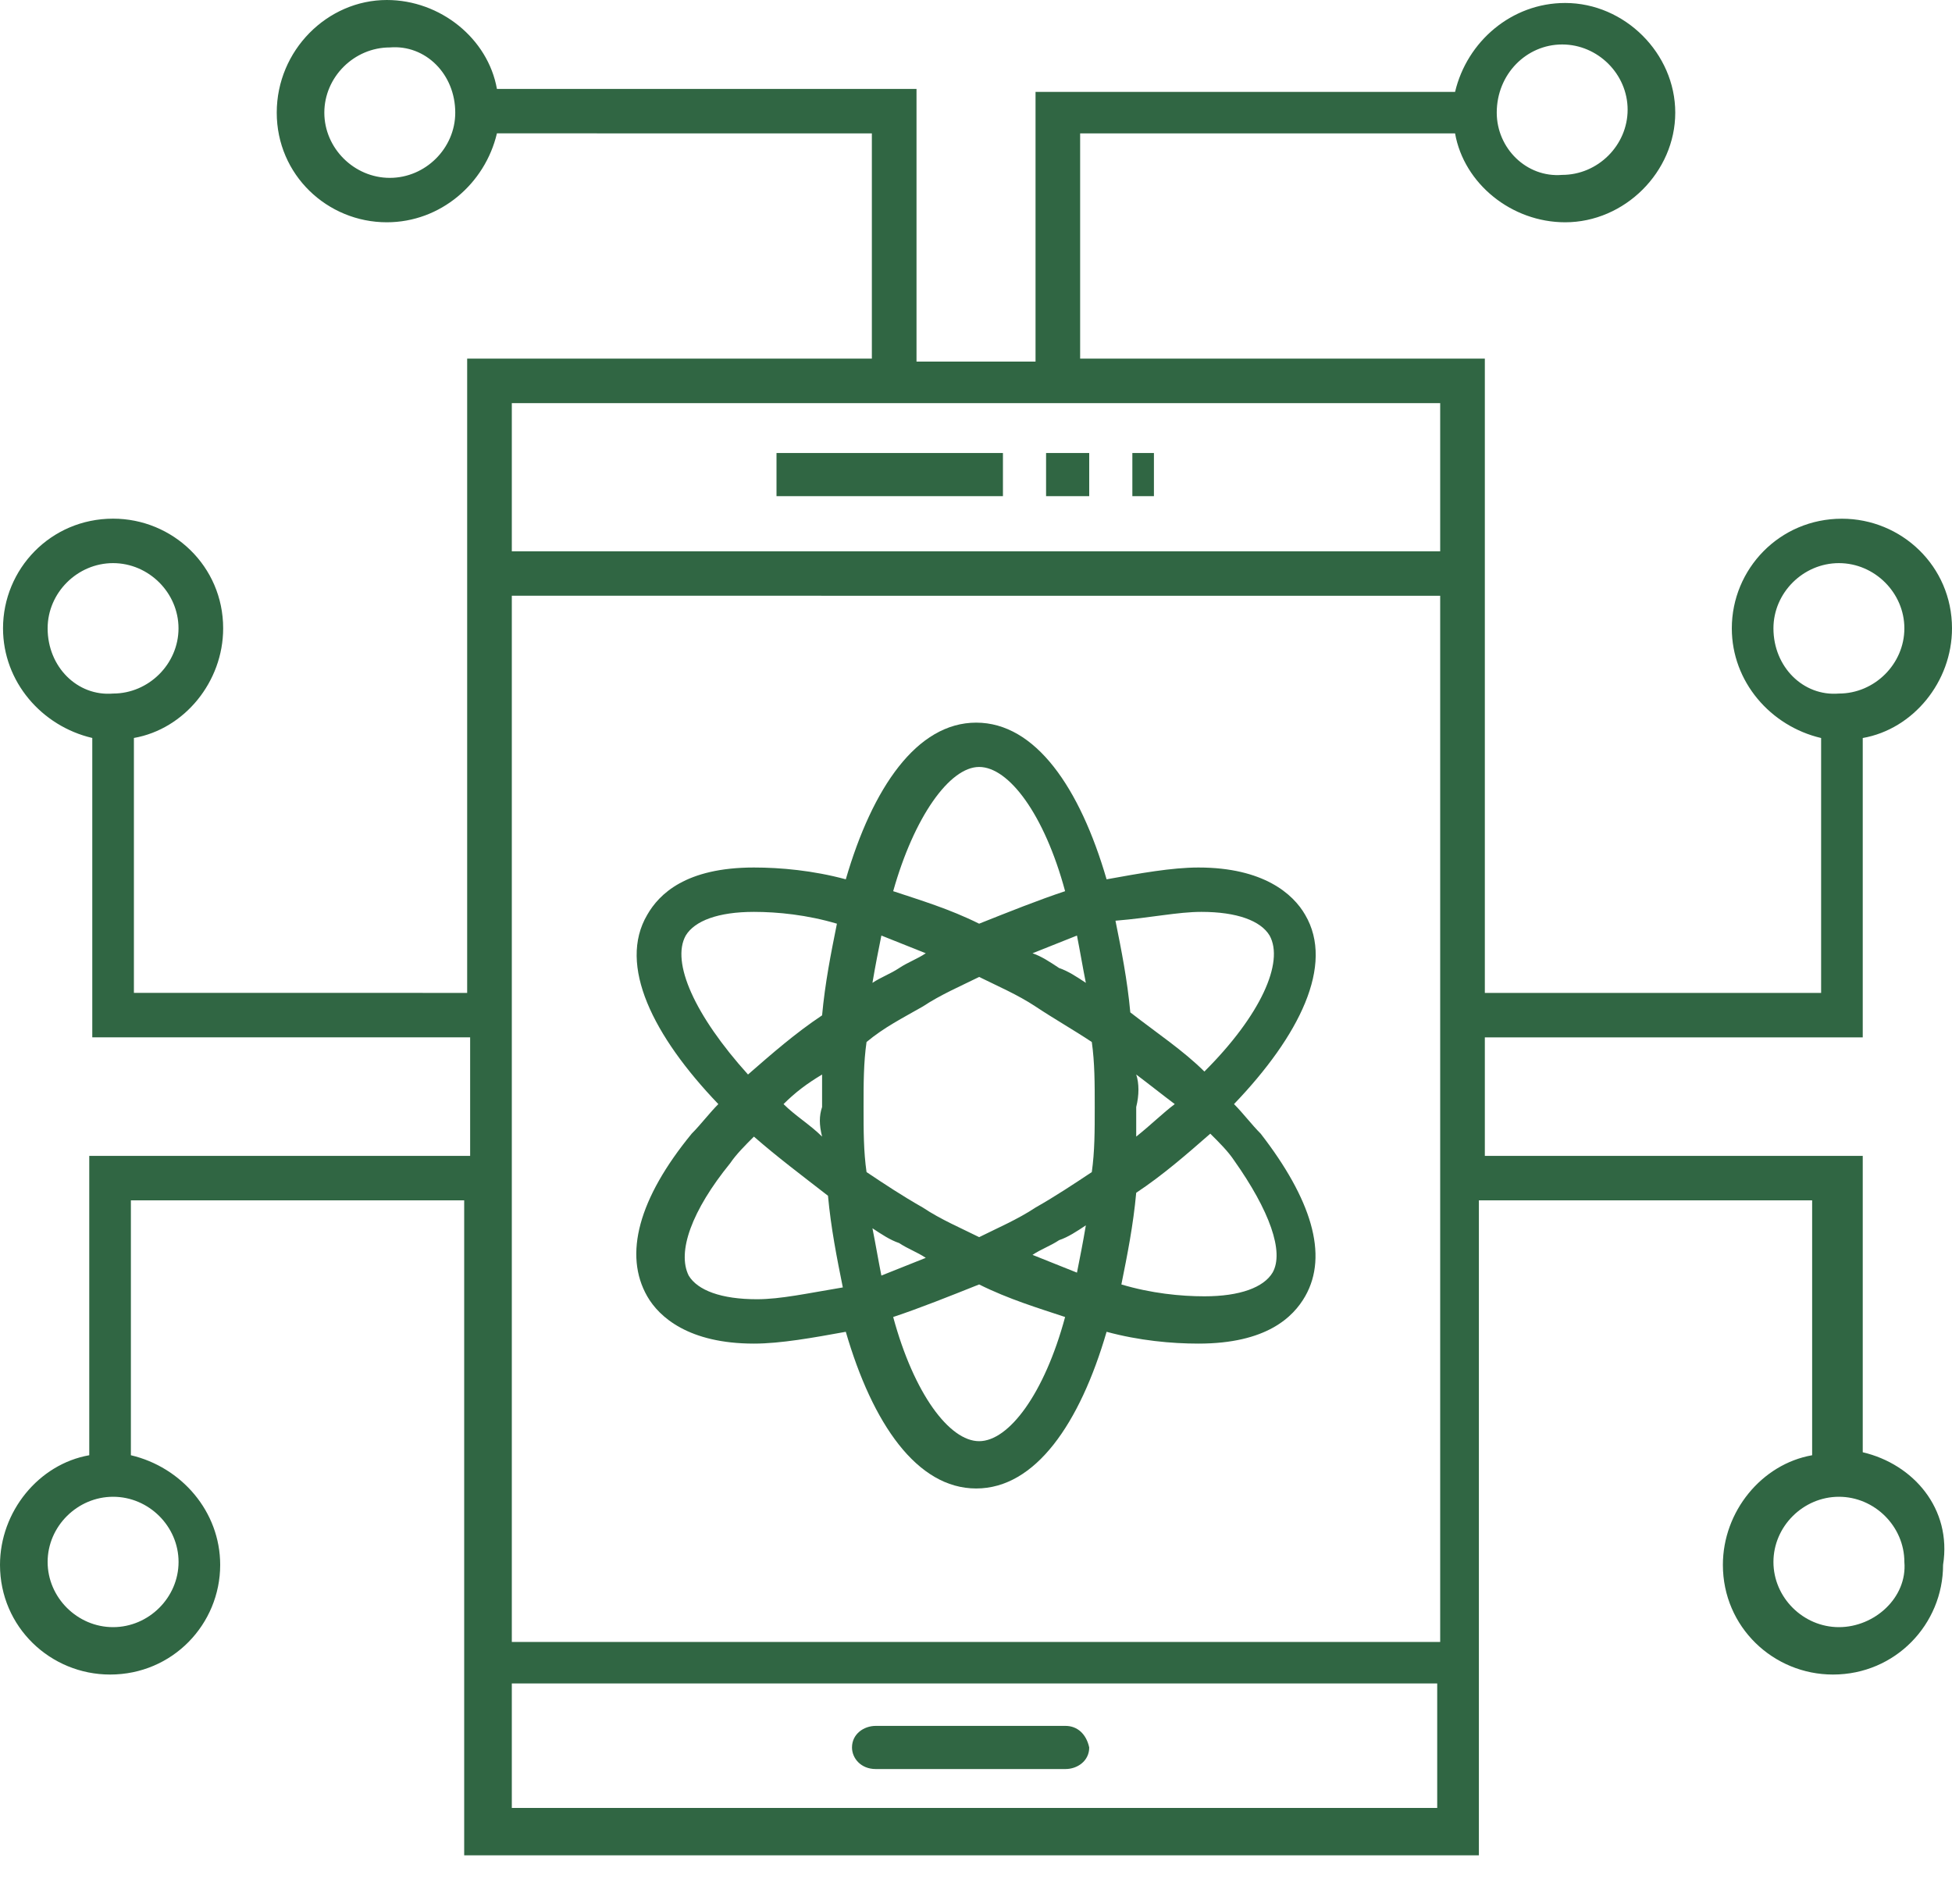 <svg width="40" height="39" viewBox="0 0 40 39" fill="none" xmlns="http://www.w3.org/2000/svg">
<path d="M38.171 29.753V23.681H30.427V21.253H38.171V15.12C39.207 14.938 40 13.966 40 12.873C40 11.598 38.964 10.627 37.744 10.627C36.464 10.627 35.488 11.659 35.488 12.873C35.488 13.966 36.281 14.877 37.318 15.12V20.342L30.427 20.342V7.347H22.134V2.733H29.817C30 3.765 30.976 4.554 32.073 4.554C33.293 4.554 34.329 3.522 34.329 2.308C34.329 1.093 33.293 0.061 32.073 0.061C30.976 0.061 30.061 0.85 29.817 1.883L21.22 1.883V7.408H18.781V1.822H10.183C10 0.79 9.024 0 7.927 0C6.707 0 5.671 1.032 5.671 2.308C5.671 3.583 6.707 4.554 7.927 4.554C9.024 4.554 9.939 3.765 10.183 2.732L17.866 2.733V7.347H9.573V20.342L2.744 20.341V15.119C3.781 14.937 4.573 13.966 4.573 12.873C4.573 11.598 3.537 10.626 2.318 10.626C1.037 10.626 0.062 11.658 0.062 12.873C0.062 13.966 0.854 14.877 1.891 15.119V21.252H9.634V23.681L1.829 23.681V29.814C0.793 29.996 0 30.968 0 32.06C0 33.336 1.036 34.307 2.256 34.307C3.537 34.307 4.512 33.275 4.512 32.06C4.512 30.968 3.719 30.057 2.682 29.814V24.592H9.512V38.011H30.305L30.305 24.592H37.134V29.814C36.098 29.996 35.305 30.968 35.305 32.06C35.305 33.336 36.341 34.307 37.561 34.307C38.841 34.307 39.817 33.275 39.817 32.06C40 30.907 39.207 29.996 38.171 29.753L38.171 29.753ZM36.341 12.873C36.341 12.144 36.951 11.537 37.683 11.537C38.414 11.537 39.024 12.145 39.024 12.873C39.024 13.602 38.414 14.209 37.683 14.209C36.951 14.27 36.341 13.662 36.341 12.873ZM32.012 0.911C32.744 0.911 33.353 1.519 33.353 2.247C33.353 2.976 32.744 3.583 32.012 3.583C31.28 3.644 30.671 3.036 30.671 2.308C30.671 1.518 31.28 0.911 32.012 0.911ZM7.988 3.644C7.256 3.644 6.646 3.036 6.646 2.308C6.646 1.579 7.256 0.972 7.988 0.972C8.72 0.911 9.329 1.518 9.329 2.308C9.329 3.036 8.72 3.644 7.988 3.644ZM0.976 12.873C0.976 12.144 1.585 11.537 2.317 11.537C3.049 11.537 3.658 12.145 3.658 12.873C3.658 13.602 3.048 14.209 2.317 14.209C1.585 14.27 0.976 13.662 0.976 12.873ZM3.659 32C3.659 32.729 3.049 33.336 2.317 33.336C1.585 33.336 0.976 32.729 0.976 32C0.976 31.271 1.586 30.665 2.317 30.665C3.049 30.664 3.659 31.271 3.659 32ZM29.512 8.259V11.295H10.488V8.259H29.512ZM29.512 12.206V33.64L10.488 33.639V12.205L29.512 12.206ZM10.488 37.101V34.49H29.451V37.04H10.488V37.101ZM37.683 33.336C36.951 33.336 36.341 32.729 36.341 32.001C36.341 31.272 36.951 30.665 37.683 30.665C38.414 30.665 39.024 31.272 39.024 32.001C39.085 32.729 38.414 33.336 37.683 33.336Z" fill="#306643"/>
<path d="M15.912 9.281H20.552V10.165H15.912V9.281Z" fill="#306643"/>
<path d="M23.204 9.281H23.646V10.165H23.204V9.281Z" fill="#306643"/>
<path d="M21.436 9.281H22.32V10.165H21.436V9.281Z" fill="#306643"/>
<path d="M21.834 35.359H17.945C17.701 35.359 17.459 35.525 17.459 35.801C17.459 36.022 17.641 36.243 17.945 36.243H21.834C22.077 36.243 22.32 36.078 22.32 35.801C22.26 35.525 22.077 35.359 21.834 35.359Z" fill="#306643"/>
<path d="M14.72 22.62C14.538 22.802 14.356 23.044 14.174 23.226C13.081 24.558 12.777 25.709 13.263 26.558C13.506 26.982 14.113 27.527 15.449 27.527C15.996 27.527 16.664 27.406 17.332 27.285C17.878 29.163 18.789 30.495 20.004 30.495C21.218 30.495 22.129 29.163 22.676 27.285C23.344 27.466 24.012 27.527 24.558 27.527C25.955 27.527 26.502 26.982 26.745 26.558C27.23 25.709 26.866 24.558 25.834 23.226C25.651 23.044 25.47 22.802 25.287 22.62C26.623 21.226 27.352 19.772 26.745 18.742C26.502 18.318 25.894 17.773 24.558 17.773C24.012 17.773 23.344 17.894 22.676 18.015C22.129 16.137 21.218 14.805 20.004 14.805C18.789 14.805 17.878 16.137 17.332 18.015C16.664 17.834 15.996 17.773 15.449 17.773C14.052 17.773 13.506 18.318 13.263 18.742C12.655 19.772 13.384 21.226 14.72 22.62H14.72ZM15.51 26.618C14.781 26.618 14.295 26.436 14.113 26.134C13.87 25.649 14.174 24.801 14.963 23.831C15.085 23.65 15.267 23.468 15.449 23.286C15.935 23.71 16.421 24.074 16.967 24.498C17.028 25.164 17.149 25.77 17.271 26.376C16.542 26.497 15.996 26.618 15.51 26.618L15.51 26.618ZM18.911 20.62C19.275 20.378 19.7 20.196 20.065 20.015C20.429 20.196 20.854 20.378 21.219 20.62C21.583 20.863 22.008 21.105 22.373 21.348C22.433 21.772 22.433 22.196 22.433 22.68C22.433 23.165 22.433 23.589 22.373 24.013C22.008 24.255 21.644 24.498 21.219 24.74C20.854 24.982 20.429 25.164 20.065 25.346C19.7 25.164 19.275 24.983 18.911 24.74C18.485 24.498 18.121 24.256 17.757 24.013C17.696 23.589 17.696 23.165 17.696 22.68C17.696 22.196 17.696 21.772 17.757 21.348C18.121 21.045 18.486 20.863 18.911 20.62ZM17.878 20.136C17.939 19.773 18 19.47 18.061 19.167C18.364 19.288 18.668 19.409 18.971 19.53C18.789 19.651 18.607 19.712 18.425 19.833C18.243 19.954 18.061 20.015 17.878 20.136L17.878 20.136ZM21.158 19.53C21.461 19.409 21.765 19.288 22.069 19.167C22.129 19.47 22.19 19.833 22.251 20.136C22.069 20.015 21.887 19.894 21.704 19.833C21.522 19.712 21.34 19.591 21.158 19.53L21.158 19.53ZM23.283 22.014C23.526 22.196 23.83 22.438 24.073 22.62C23.83 22.802 23.587 23.044 23.283 23.286V22.68C23.344 22.438 23.344 22.195 23.283 22.014ZM22.251 25.104C22.19 25.467 22.129 25.77 22.069 26.073C21.765 25.952 21.461 25.831 21.158 25.709C21.34 25.588 21.522 25.528 21.704 25.407C21.887 25.346 22.069 25.225 22.251 25.104L22.251 25.104ZM18.971 25.77C18.668 25.891 18.364 26.012 18.061 26.133C18 25.83 17.939 25.467 17.878 25.164C18.061 25.285 18.242 25.406 18.425 25.467C18.607 25.588 18.789 25.649 18.971 25.77L18.971 25.77ZM16.846 23.286C16.603 23.044 16.299 22.862 16.056 22.62C16.299 22.377 16.542 22.196 16.846 22.014V22.68C16.785 22.862 16.785 23.044 16.846 23.286ZM20.064 29.526C19.457 29.526 18.729 28.557 18.303 26.982C18.85 26.8 19.457 26.557 20.064 26.315C20.672 26.618 21.279 26.8 21.826 26.982C21.401 28.557 20.672 29.526 20.064 29.526ZM26.077 26.073C25.895 26.376 25.409 26.558 24.68 26.558C24.194 26.558 23.587 26.497 22.979 26.315C23.101 25.709 23.222 25.104 23.283 24.437C23.83 24.074 24.316 23.65 24.801 23.226C24.984 23.407 25.166 23.589 25.287 23.771C26.016 24.801 26.32 25.649 26.077 26.073L26.077 26.073ZM24.619 18.682C25.348 18.682 25.834 18.864 26.016 19.166C26.32 19.712 25.834 20.802 24.68 21.953C24.255 21.529 23.709 21.166 23.162 20.741C23.101 20.075 22.98 19.469 22.858 18.863C23.587 18.803 24.133 18.682 24.619 18.682L24.619 18.682ZM20.064 15.713C20.672 15.713 21.401 16.683 21.826 18.258C21.279 18.439 20.672 18.682 20.064 18.924C19.457 18.621 18.85 18.44 18.303 18.258C18.729 16.743 19.457 15.713 20.064 15.713ZM14.052 19.167C14.235 18.864 14.72 18.682 15.449 18.682C15.935 18.682 16.542 18.743 17.15 18.924C17.028 19.53 16.907 20.136 16.846 20.802C16.299 21.166 15.814 21.59 15.328 22.014C14.235 20.802 13.748 19.712 14.052 19.167L14.052 19.167Z" fill="#306643"/>
</svg>
